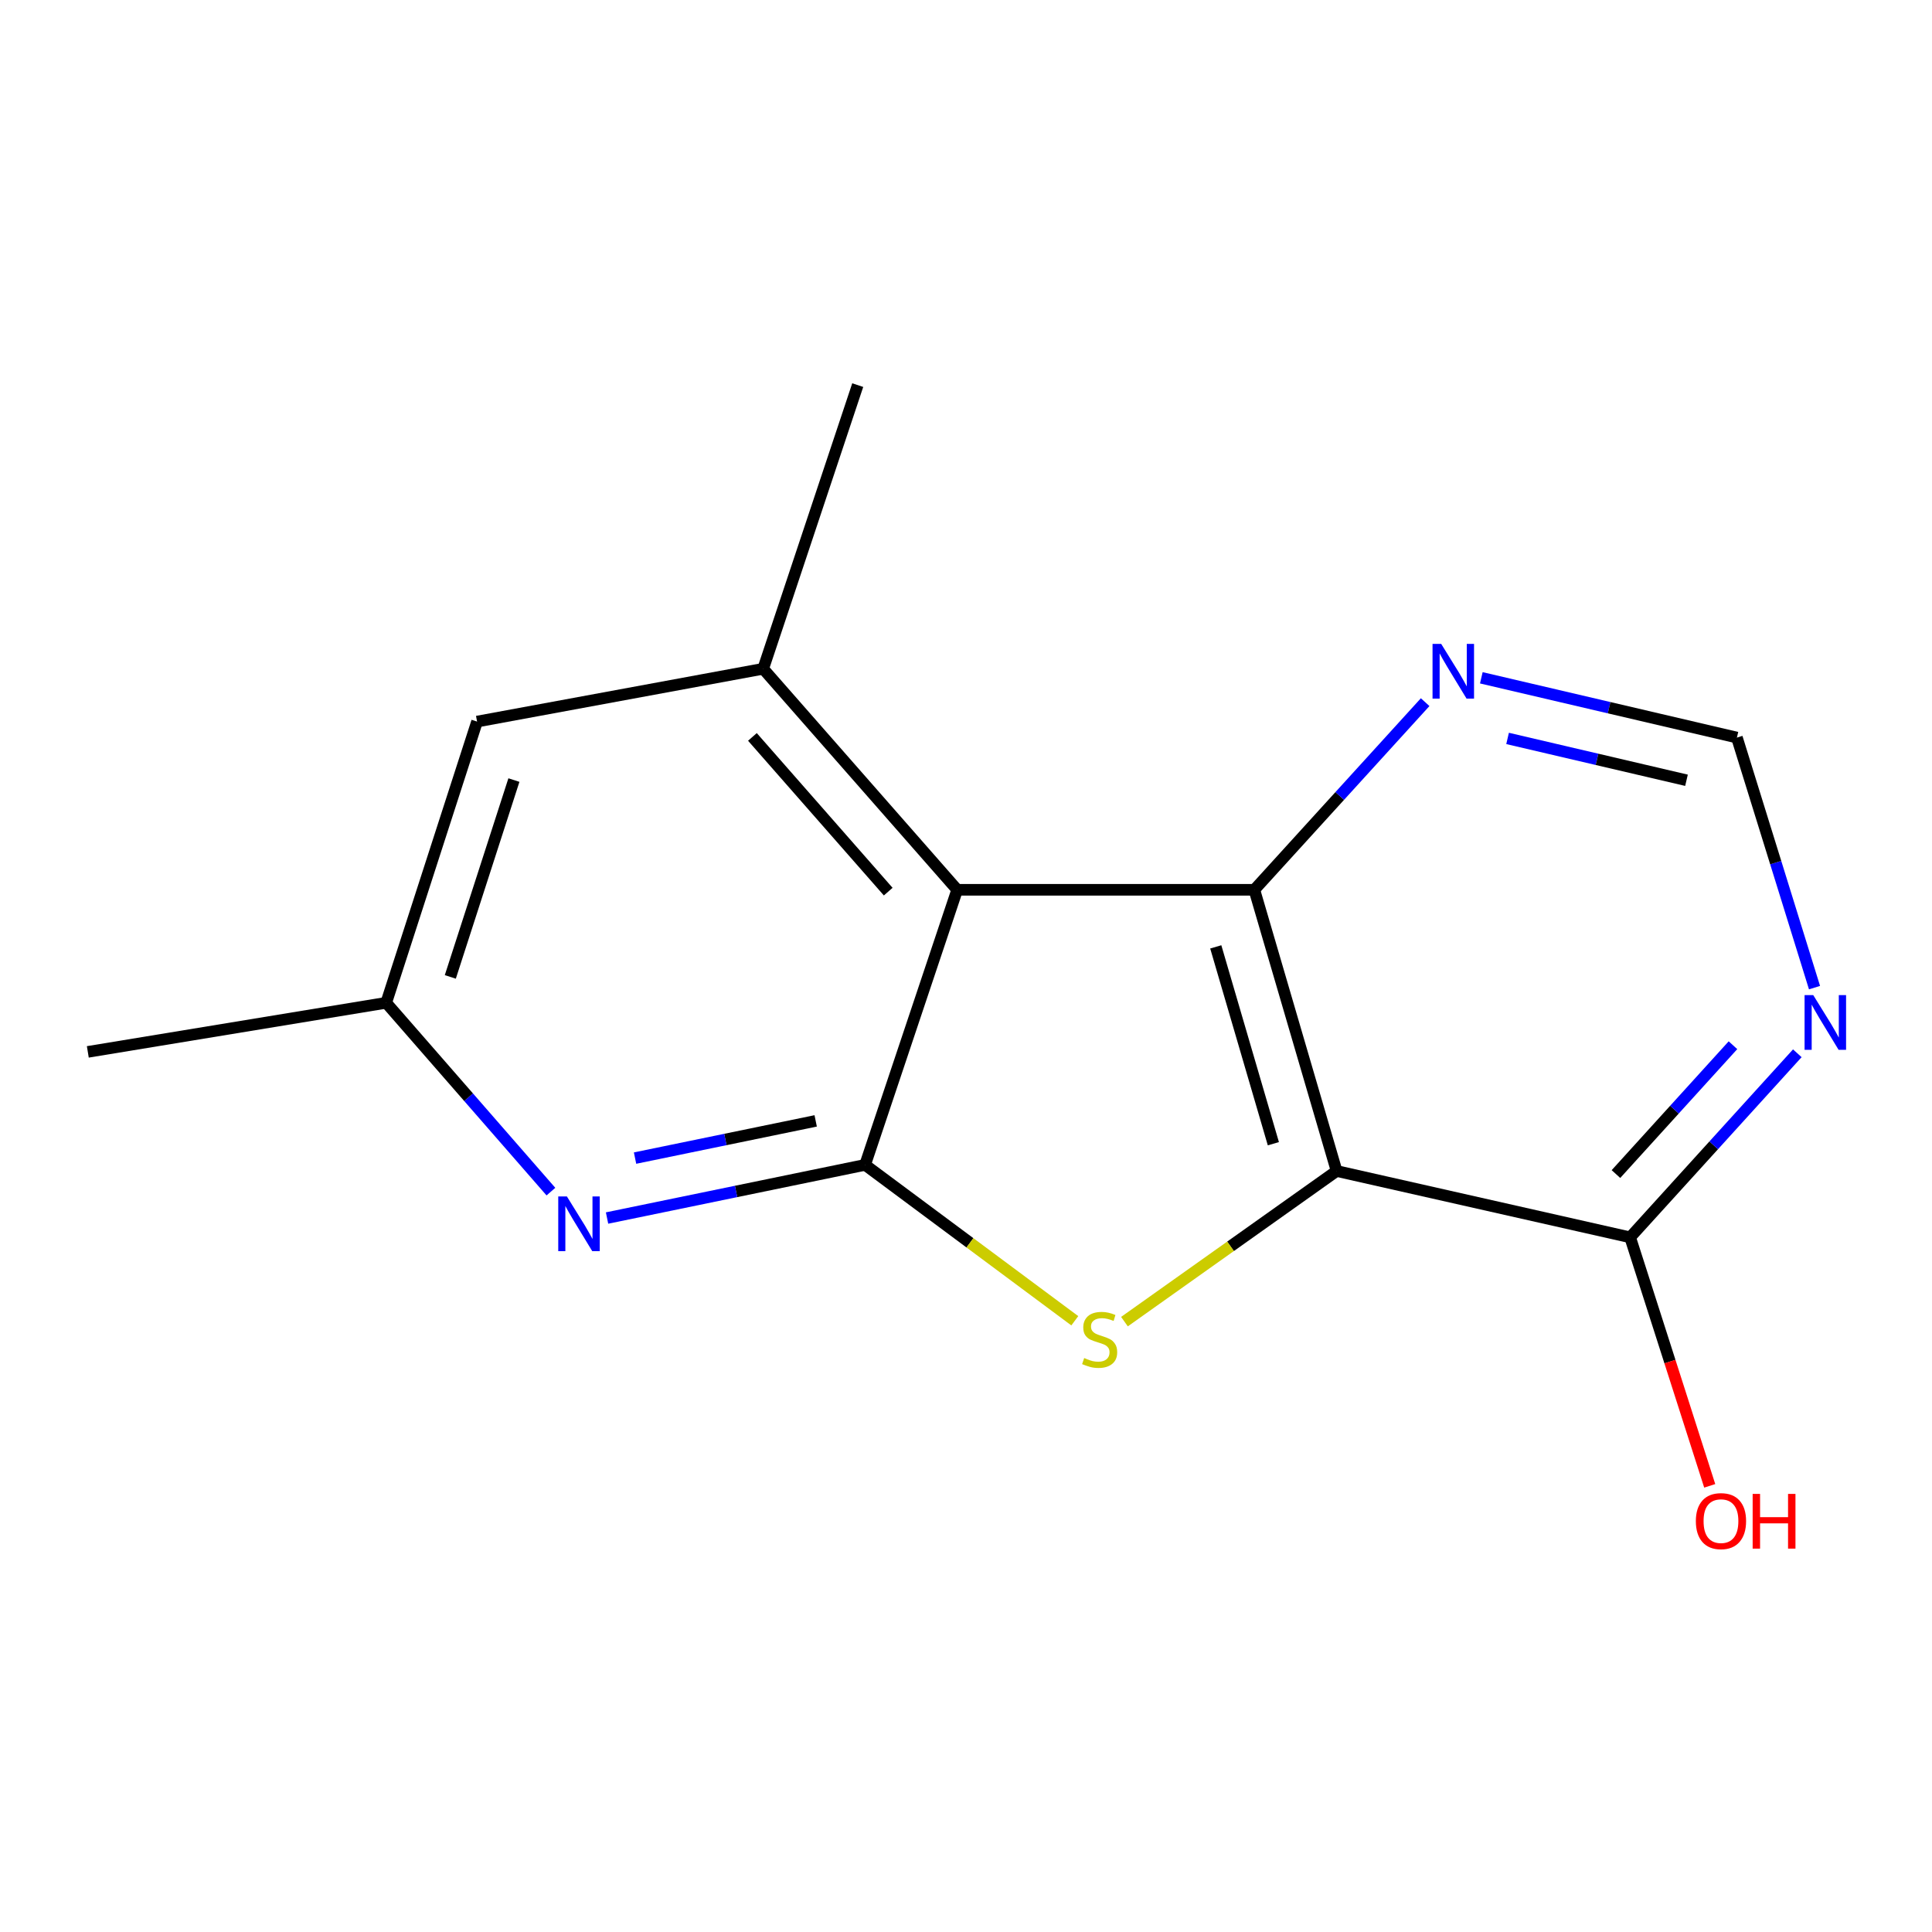 <?xml version='1.0' encoding='iso-8859-1'?>
<svg version='1.1' baseProfile='full'
              xmlns='http://www.w3.org/2000/svg'
                      xmlns:rdkit='http://www.rdkit.org/xml'
                      xmlns:xlink='http://www.w3.org/1999/xlink'
                  xml:space='preserve'
width='1000px' height='1000px' viewBox='0 0 1000 1000'>
<!-- END OF HEADER -->
<rect style='opacity:1.0;fill:#FFFFFF;stroke:none' width='1000' height='1000' x='0' y='0'> </rect>
<path class='bond-2' d='M 691.831,606.108 L 636.923,645.092' style='fill:none;fill-rule:evenodd;stroke:#000000;stroke-width:6px;stroke-linecap:butt;stroke-linejoin:miter;stroke-opacity:1' />
<path class='bond-2' d='M 636.923,645.092 L 582.016,684.075' style='fill:none;fill-rule:evenodd;stroke:#CCCC00;stroke-width:6px;stroke-linecap:butt;stroke-linejoin:miter;stroke-opacity:1' />
<path class='bond-3' d='M 691.831,606.108 L 649.242,460.557' style='fill:none;fill-rule:evenodd;stroke:#000000;stroke-width:6px;stroke-linecap:butt;stroke-linejoin:miter;stroke-opacity:1' />
<path class='bond-3' d='M 659.091,591.986 L 629.279,490.1' style='fill:none;fill-rule:evenodd;stroke:#000000;stroke-width:6px;stroke-linecap:butt;stroke-linejoin:miter;stroke-opacity:1' />
<path class='bond-6' d='M 691.831,606.108 L 843.758,640.444' style='fill:none;fill-rule:evenodd;stroke:#000000;stroke-width:6px;stroke-linecap:butt;stroke-linejoin:miter;stroke-opacity:1' />
<path class='bond-0' d='M 447.771,602.935 L 502.042,643.282' style='fill:none;fill-rule:evenodd;stroke:#000000;stroke-width:6px;stroke-linecap:butt;stroke-linejoin:miter;stroke-opacity:1' />
<path class='bond-0' d='M 502.042,643.282 L 556.314,683.63' style='fill:none;fill-rule:evenodd;stroke:#CCCC00;stroke-width:6px;stroke-linecap:butt;stroke-linejoin:miter;stroke-opacity:1' />
<path class='bond-4' d='M 447.771,602.935 L 380.99,616.693' style='fill:none;fill-rule:evenodd;stroke:#000000;stroke-width:6px;stroke-linecap:butt;stroke-linejoin:miter;stroke-opacity:1' />
<path class='bond-4' d='M 380.99,616.693 L 314.208,630.451' style='fill:none;fill-rule:evenodd;stroke:#0000FF;stroke-width:6px;stroke-linecap:butt;stroke-linejoin:miter;stroke-opacity:1' />
<path class='bond-4' d='M 422.197,580.171 L 375.449,589.801' style='fill:none;fill-rule:evenodd;stroke:#000000;stroke-width:6px;stroke-linecap:butt;stroke-linejoin:miter;stroke-opacity:1' />
<path class='bond-4' d='M 375.449,589.801 L 328.702,599.432' style='fill:none;fill-rule:evenodd;stroke:#0000FF;stroke-width:6px;stroke-linecap:butt;stroke-linejoin:miter;stroke-opacity:1' />
<path class='bond-15' d='M 447.771,602.935 L 495.439,460.557' style='fill:none;fill-rule:evenodd;stroke:#000000;stroke-width:6px;stroke-linecap:butt;stroke-linejoin:miter;stroke-opacity:1' />
<path class='bond-1' d='M 495.439,460.557 L 649.242,460.557' style='fill:none;fill-rule:evenodd;stroke:#000000;stroke-width:6px;stroke-linecap:butt;stroke-linejoin:miter;stroke-opacity:1' />
<path class='bond-5' d='M 495.439,460.557 L 395.024,346.154' style='fill:none;fill-rule:evenodd;stroke:#000000;stroke-width:6px;stroke-linecap:butt;stroke-linejoin:miter;stroke-opacity:1' />
<path class='bond-5' d='M 459.742,461.509 L 389.451,381.427' style='fill:none;fill-rule:evenodd;stroke:#000000;stroke-width:6px;stroke-linecap:butt;stroke-linejoin:miter;stroke-opacity:1' />
<path class='bond-8' d='M 649.242,460.557 L 693.449,411.996' style='fill:none;fill-rule:evenodd;stroke:#000000;stroke-width:6px;stroke-linecap:butt;stroke-linejoin:miter;stroke-opacity:1' />
<path class='bond-8' d='M 693.449,411.996 L 737.656,363.435' style='fill:none;fill-rule:evenodd;stroke:#0000FF;stroke-width:6px;stroke-linecap:butt;stroke-linejoin:miter;stroke-opacity:1' />
<path class='bond-11' d='M 285.153,616.779 L 242.526,567.909' style='fill:none;fill-rule:evenodd;stroke:#0000FF;stroke-width:6px;stroke-linecap:butt;stroke-linejoin:miter;stroke-opacity:1' />
<path class='bond-11' d='M 242.526,567.909 L 199.898,519.04' style='fill:none;fill-rule:evenodd;stroke:#000000;stroke-width:6px;stroke-linecap:butt;stroke-linejoin:miter;stroke-opacity:1' />
<path class='bond-10' d='M 395.024,346.154 L 246.926,373.489' style='fill:none;fill-rule:evenodd;stroke:#000000;stroke-width:6px;stroke-linecap:butt;stroke-linejoin:miter;stroke-opacity:1' />
<path class='bond-13' d='M 395.024,346.154 L 443.958,199.337' style='fill:none;fill-rule:evenodd;stroke:#000000;stroke-width:6px;stroke-linecap:butt;stroke-linejoin:miter;stroke-opacity:1' />
<path class='bond-7' d='M 843.758,640.444 L 887.022,592.81' style='fill:none;fill-rule:evenodd;stroke:#000000;stroke-width:6px;stroke-linecap:butt;stroke-linejoin:miter;stroke-opacity:1' />
<path class='bond-7' d='M 887.022,592.81 L 930.286,545.175' style='fill:none;fill-rule:evenodd;stroke:#0000FF;stroke-width:6px;stroke-linecap:butt;stroke-linejoin:miter;stroke-opacity:1' />
<path class='bond-7' d='M 836.412,607.694 L 866.697,574.35' style='fill:none;fill-rule:evenodd;stroke:#000000;stroke-width:6px;stroke-linecap:butt;stroke-linejoin:miter;stroke-opacity:1' />
<path class='bond-7' d='M 866.697,574.35 L 896.982,541.005' style='fill:none;fill-rule:evenodd;stroke:#0000FF;stroke-width:6px;stroke-linecap:butt;stroke-linejoin:miter;stroke-opacity:1' />
<path class='bond-12' d='M 843.758,640.444 L 864.354,704.758' style='fill:none;fill-rule:evenodd;stroke:#000000;stroke-width:6px;stroke-linecap:butt;stroke-linejoin:miter;stroke-opacity:1' />
<path class='bond-12' d='M 864.354,704.758 L 884.95,769.072' style='fill:none;fill-rule:evenodd;stroke:#FF0000;stroke-width:6px;stroke-linecap:butt;stroke-linejoin:miter;stroke-opacity:1' />
<path class='bond-9' d='M 939.19,511.195 L 919.106,446.483' style='fill:none;fill-rule:evenodd;stroke:#0000FF;stroke-width:6px;stroke-linecap:butt;stroke-linejoin:miter;stroke-opacity:1' />
<path class='bond-9' d='M 919.106,446.483 L 899.022,381.772' style='fill:none;fill-rule:evenodd;stroke:#000000;stroke-width:6px;stroke-linecap:butt;stroke-linejoin:miter;stroke-opacity:1' />
<path class='bond-16' d='M 766.729,350.829 L 832.875,366.301' style='fill:none;fill-rule:evenodd;stroke:#0000FF;stroke-width:6px;stroke-linecap:butt;stroke-linejoin:miter;stroke-opacity:1' />
<path class='bond-16' d='M 832.875,366.301 L 899.022,381.772' style='fill:none;fill-rule:evenodd;stroke:#000000;stroke-width:6px;stroke-linecap:butt;stroke-linejoin:miter;stroke-opacity:1' />
<path class='bond-16' d='M 780.32,382.206 L 826.622,393.036' style='fill:none;fill-rule:evenodd;stroke:#0000FF;stroke-width:6px;stroke-linecap:butt;stroke-linejoin:miter;stroke-opacity:1' />
<path class='bond-16' d='M 826.622,393.036 L 872.925,403.866' style='fill:none;fill-rule:evenodd;stroke:#000000;stroke-width:6px;stroke-linecap:butt;stroke-linejoin:miter;stroke-opacity:1' />
<path class='bond-17' d='M 246.926,373.489 L 199.898,519.04' style='fill:none;fill-rule:evenodd;stroke:#000000;stroke-width:6px;stroke-linecap:butt;stroke-linejoin:miter;stroke-opacity:1' />
<path class='bond-17' d='M 265.998,403.763 L 233.079,505.649' style='fill:none;fill-rule:evenodd;stroke:#000000;stroke-width:6px;stroke-linecap:butt;stroke-linejoin:miter;stroke-opacity:1' />
<path class='bond-14' d='M 199.898,519.04 L 45.455,544.453' style='fill:none;fill-rule:evenodd;stroke:#000000;stroke-width:6px;stroke-linecap:butt;stroke-linejoin:miter;stroke-opacity:1' />
<path  class='atom-3' d='M 561.176 702.912
Q 561.496 703.032, 562.816 703.592
Q 564.136 704.152, 565.576 704.512
Q 567.056 704.832, 568.496 704.832
Q 571.176 704.832, 572.736 703.552
Q 574.296 702.232, 574.296 699.952
Q 574.296 698.392, 573.496 697.432
Q 572.736 696.472, 571.536 695.952
Q 570.336 695.432, 568.336 694.832
Q 565.816 694.072, 564.296 693.352
Q 562.816 692.632, 561.736 691.112
Q 560.696 689.592, 560.696 687.032
Q 560.696 683.472, 563.096 681.272
Q 565.536 679.072, 570.336 679.072
Q 573.616 679.072, 577.336 680.632
L 576.416 683.712
Q 573.016 682.312, 570.456 682.312
Q 567.696 682.312, 566.176 683.472
Q 564.656 684.592, 564.696 686.552
Q 564.696 688.072, 565.456 688.992
Q 566.256 689.912, 567.376 690.432
Q 568.536 690.952, 570.456 691.552
Q 573.016 692.352, 574.536 693.152
Q 576.056 693.952, 577.136 695.592
Q 578.256 697.192, 578.256 699.952
Q 578.256 703.872, 575.616 705.992
Q 573.016 708.072, 568.656 708.072
Q 566.136 708.072, 564.216 707.512
Q 562.336 706.992, 560.096 706.072
L 561.176 702.912
' fill='#CCCC00'/>
<path  class='atom-5' d='M 293.428 619.283
L 302.708 634.283
Q 303.628 635.763, 305.108 638.443
Q 306.588 641.123, 306.668 641.283
L 306.668 619.283
L 310.428 619.283
L 310.428 647.603
L 306.548 647.603
L 296.588 631.203
Q 295.428 629.283, 294.188 627.083
Q 292.988 624.883, 292.628 624.203
L 292.628 647.603
L 288.948 647.603
L 288.948 619.283
L 293.428 619.283
' fill='#0000FF'/>
<path  class='atom-8' d='M 938.523 515.054
L 947.803 530.054
Q 948.723 531.534, 950.203 534.214
Q 951.683 536.894, 951.763 537.054
L 951.763 515.054
L 955.523 515.054
L 955.523 543.374
L 951.643 543.374
L 941.683 526.974
Q 940.523 525.054, 939.283 522.854
Q 938.083 520.654, 937.723 519.974
L 937.723 543.374
L 934.043 543.374
L 934.043 515.054
L 938.523 515.054
' fill='#0000FF'/>
<path  class='atom-9' d='M 745.96 333.276
L 755.24 348.276
Q 756.16 349.756, 757.64 352.436
Q 759.12 355.116, 759.2 355.276
L 759.2 333.276
L 762.96 333.276
L 762.96 361.596
L 759.08 361.596
L 749.12 345.196
Q 747.96 343.276, 746.72 341.076
Q 745.52 338.876, 745.16 338.196
L 745.16 361.596
L 741.48 361.596
L 741.48 333.276
L 745.96 333.276
' fill='#0000FF'/>
<path  class='atom-13' d='M 877.77 787.326
Q 877.77 780.526, 881.13 776.726
Q 884.49 772.926, 890.77 772.926
Q 897.05 772.926, 900.41 776.726
Q 903.77 780.526, 903.77 787.326
Q 903.77 794.206, 900.37 798.126
Q 896.97 802.006, 890.77 802.006
Q 884.53 802.006, 881.13 798.126
Q 877.77 794.246, 877.77 787.326
M 890.77 798.806
Q 895.09 798.806, 897.41 795.926
Q 899.77 793.006, 899.77 787.326
Q 899.77 781.766, 897.41 778.966
Q 895.09 776.126, 890.77 776.126
Q 886.45 776.126, 884.09 778.926
Q 881.77 781.726, 881.77 787.326
Q 881.77 793.046, 884.09 795.926
Q 886.45 798.806, 890.77 798.806
' fill='#FF0000'/>
<path  class='atom-13' d='M 907.17 773.246
L 911.01 773.246
L 911.01 785.286
L 925.49 785.286
L 925.49 773.246
L 929.33 773.246
L 929.33 801.566
L 925.49 801.566
L 925.49 788.486
L 911.01 788.486
L 911.01 801.566
L 907.17 801.566
L 907.17 773.246
' fill='#FF0000'/>
</svg>
